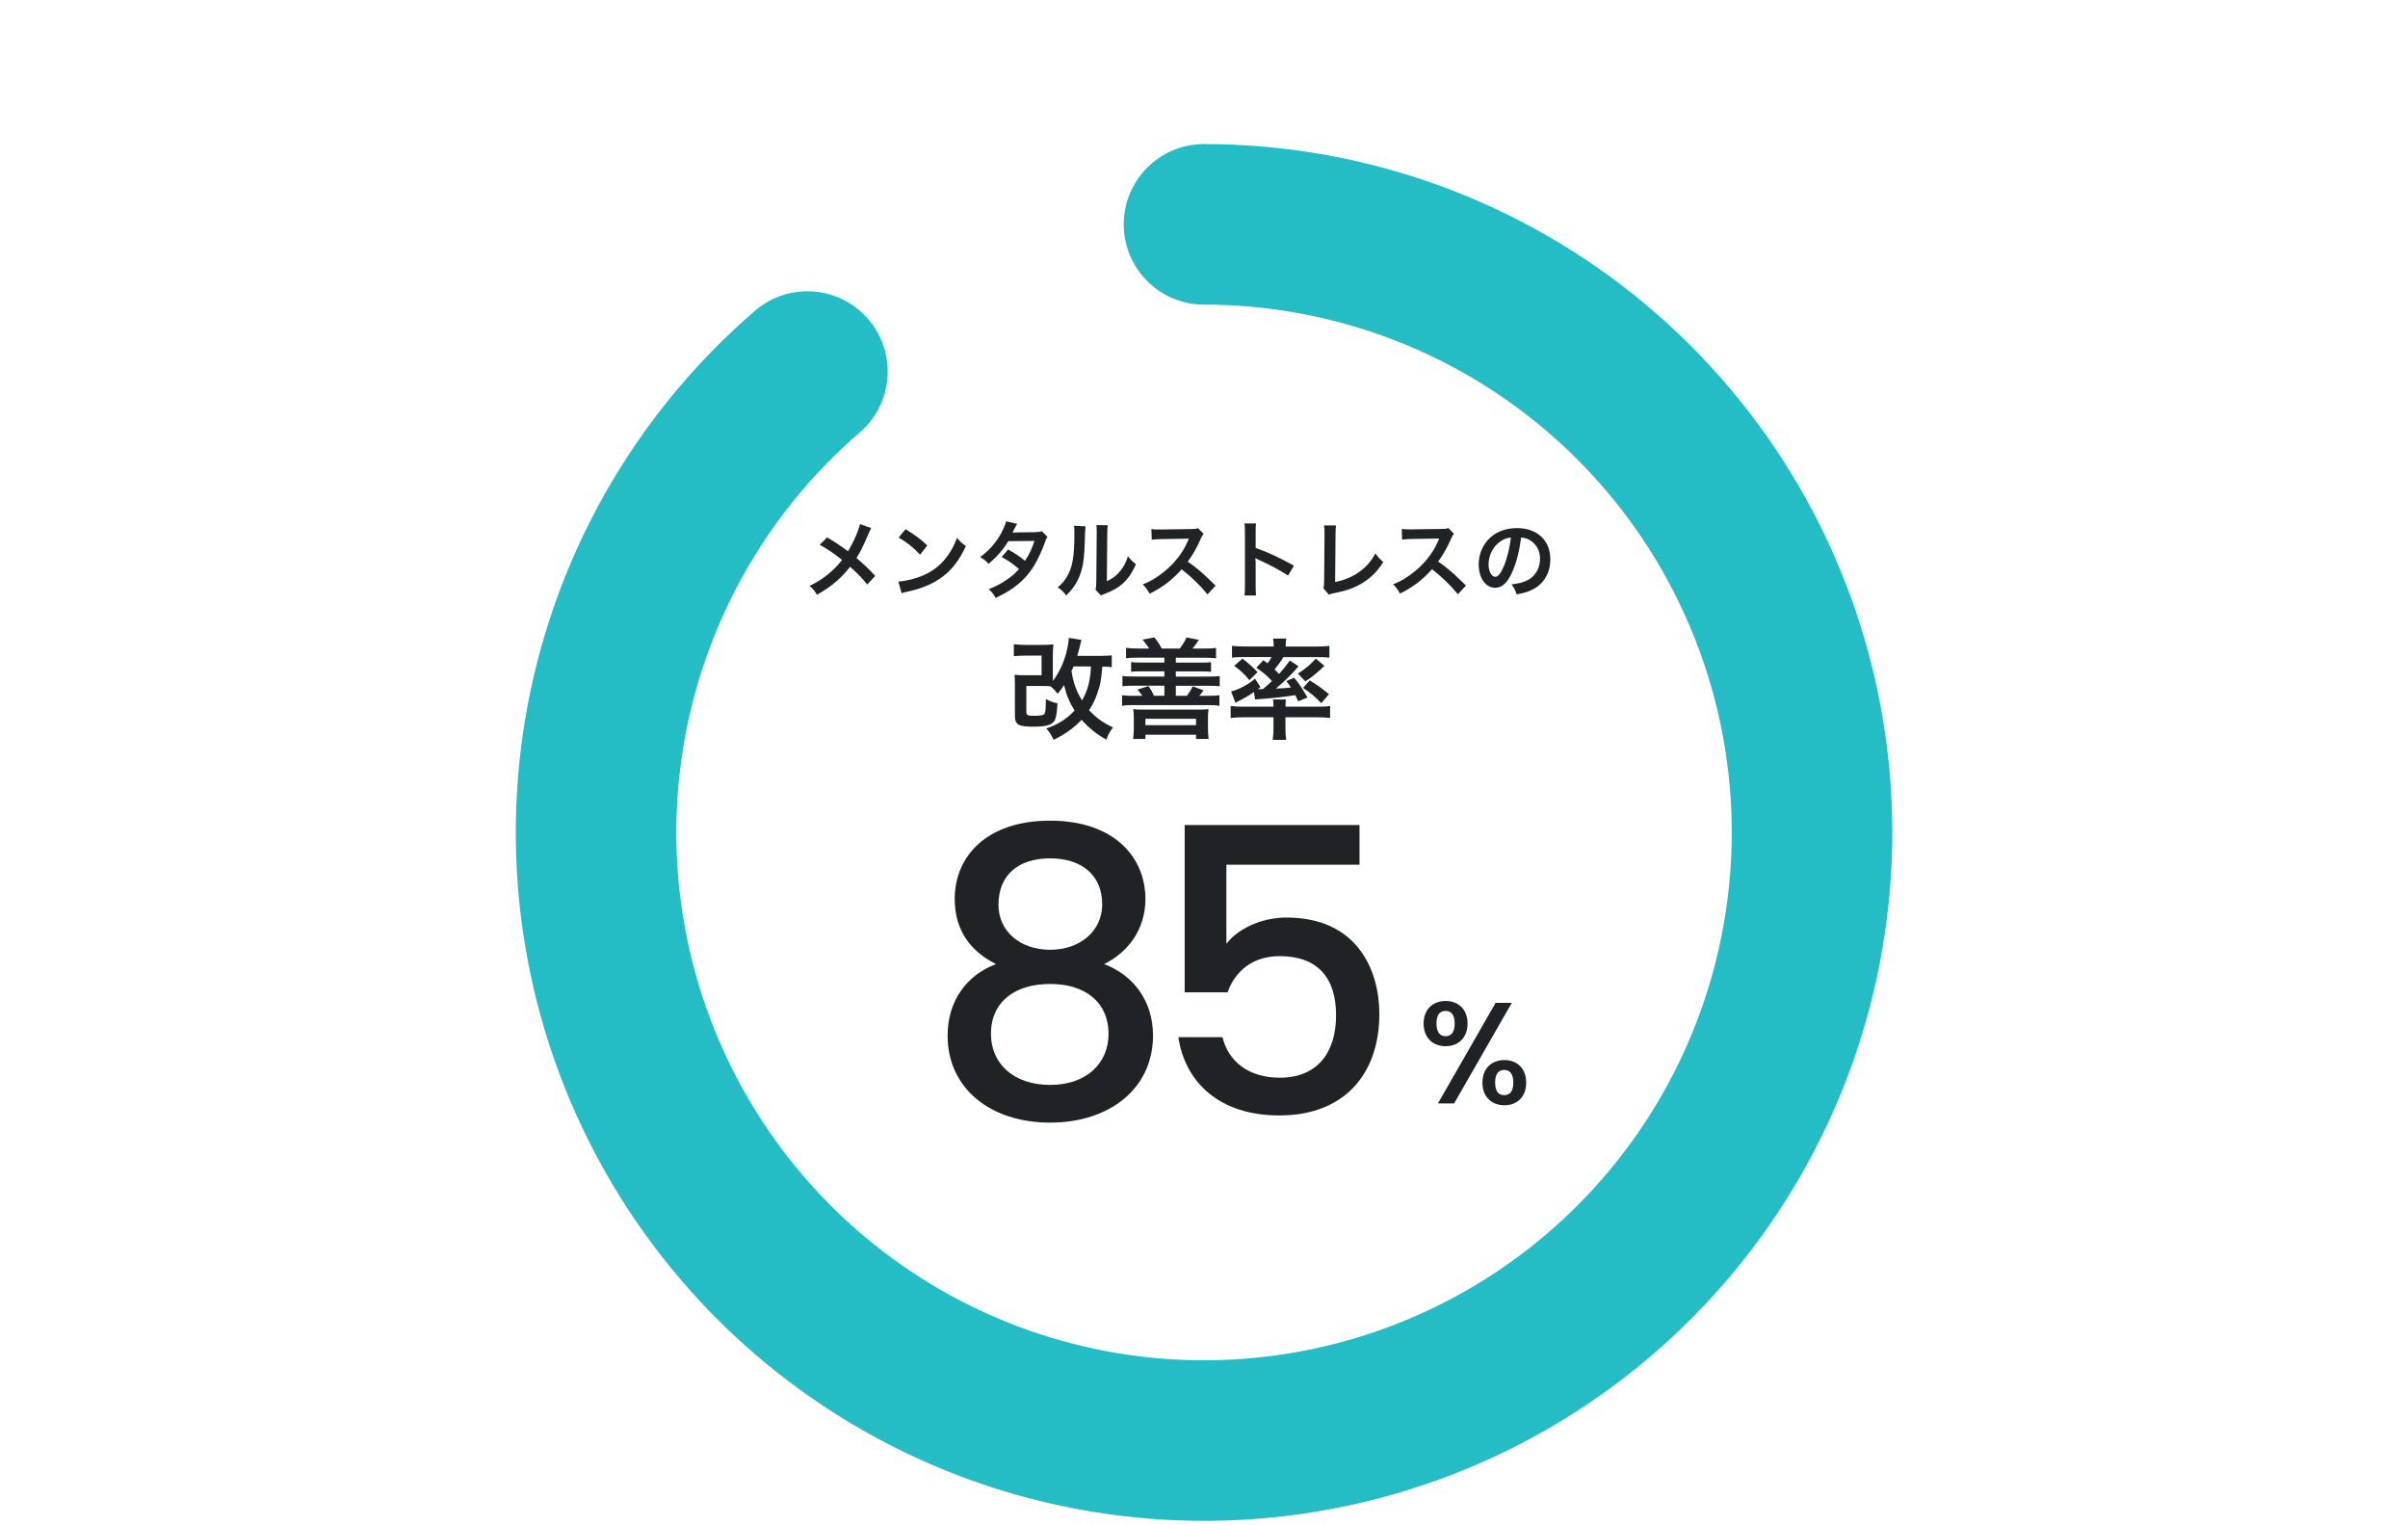 <svg width="300" height="190" viewBox="0 0 300 190" fill="none" xmlns="http://www.w3.org/2000/svg">
<g clip-path="url(#clip0_22_326)">
<path d="M150 27.945C167.768 27.945 184.973 34.192 198.6 45.592C212.228 56.992 221.415 72.817 224.558 90.307C227.7 107.797 224.588 125.835 215.783 141.262C206.972 156.69 193.019 168.531 176.363 174.712C159.703 180.891 141.403 181.021 124.658 175.08C107.915 169.135 93.795 157.494 84.765 142.192C75.735 126.889 72.374 108.897 75.27 91.365C78.166 73.834 87.128 57.878 100.59 46.282" stroke="#24BCC5" stroke-width="20" stroke-linecap="round"/>
<path d="M138.533 81.63C138.18 81.667 137.775 81.697 137.198 81.697H134.213C134.363 81.187 134.468 80.805 134.588 80.265C134.643 80.005 134.693 79.82 134.738 79.71L133.155 79.455C133.14 79.957 133.005 80.707 132.818 81.412C132.465 82.665 132.008 83.655 131.183 84.825C131.168 84.54 131.168 84.39 131.168 84.045V81.652C131.168 81.112 131.183 80.722 131.235 80.265C130.815 80.317 130.395 80.332 129.788 80.332H127.778C127.155 80.332 126.713 80.302 126.308 80.25V81.735C126.728 81.697 127.17 81.667 127.778 81.667H129.765V84.112H127.778C127.14 84.112 126.833 84.097 126.39 84.06C126.428 84.465 126.443 84.772 126.443 85.507V89.1C126.443 90.277 126.833 90.517 128.775 90.517C130.23 90.517 130.965 90.33 131.31 89.872C131.55 89.55 131.685 88.86 131.745 87.607C131.175 87.487 130.8 87.337 130.298 87.082V87.285C130.298 88.042 130.26 88.635 130.178 88.807C130.073 89.077 129.773 89.16 128.933 89.16C127.988 89.16 127.868 89.107 127.868 88.635V85.447H129.758C130.23 85.447 130.53 85.462 130.838 85.477C131.093 85.65 131.393 85.935 131.768 86.422C132.27 85.8 132.293 85.762 132.563 85.327C132.848 86.557 133.253 87.525 133.875 88.5C132.915 89.542 131.865 90.217 130.35 90.742C130.755 91.185 130.988 91.552 131.258 92.16C132.713 91.447 133.808 90.66 134.753 89.662C135.683 90.705 136.613 91.455 137.828 92.13C138.098 91.425 138.248 91.147 138.668 90.607C137.385 90.015 136.605 89.445 135.683 88.462C136.118 87.817 136.425 87.18 136.68 86.452C137.085 85.342 137.22 84.592 137.325 83.04C137.985 83.04 138.098 83.04 138.51 83.107V81.652L138.533 81.63ZM135.915 83.017C135.833 84.802 135.525 85.987 134.805 87.24C134.1 86.107 133.725 85.08 133.493 83.595C133.613 83.34 133.628 83.287 133.748 83.017H135.908H135.915ZM141.638 80.775C140.993 80.775 140.693 80.76 140.288 80.692V81.99C140.723 81.937 141.06 81.922 141.638 81.922H145.065V82.53H142.2C141.495 82.53 141.24 82.515 140.918 82.477V83.677C141.255 83.64 141.525 83.625 142.2 83.625H145.065V84.27H141.203C140.513 84.27 140.19 84.255 139.838 84.202V85.485C140.243 85.432 140.543 85.417 141.203 85.417H145.065V86.662H143.768C143.535 86.152 143.415 85.935 143.078 85.462L141.713 85.897C142.013 86.235 142.133 86.407 142.305 86.67H141.158C140.453 86.67 140.16 86.655 139.793 86.602V87.915C140.183 87.847 140.55 87.832 141.158 87.832H150.555C151.178 87.832 151.5 87.847 151.92 87.915V86.602C151.553 86.655 151.26 86.67 150.555 86.67H149.408C149.475 86.602 149.513 86.565 149.558 86.505C149.738 86.27 149.868 86.102 149.948 86.002L148.598 85.492C148.38 85.935 148.163 86.265 147.87 86.67H146.49V85.425H150.578C151.283 85.425 151.56 85.44 151.958 85.492V84.21C151.605 84.262 151.268 84.277 150.578 84.277H146.49V83.632H149.61C150.27 83.632 150.54 83.647 150.878 83.685V82.485C150.555 82.522 150.3 82.537 149.61 82.537H146.49V81.93H150.135C150.728 81.93 151.095 81.945 151.5 81.997V80.7C151.095 80.767 150.795 80.782 150.135 80.782H148.568C148.823 80.475 149.138 80.07 149.363 79.702L147.825 79.402C147.608 79.89 147.338 80.317 146.978 80.782H144.735C144.495 80.325 144.248 79.942 143.828 79.402L142.343 79.672C142.763 80.182 142.913 80.377 143.168 80.782H141.63L141.638 80.775ZM142.703 92.047V91.522H149.01V92.047H150.578C150.525 91.642 150.495 91.252 150.495 90.712V89.415C150.495 88.972 150.51 88.702 150.563 88.335C150.24 88.372 149.97 88.387 149.43 88.387H142.305C141.833 88.387 141.548 88.372 141.188 88.335C141.24 88.687 141.255 88.995 141.255 89.452V90.697C141.255 91.237 141.225 91.612 141.173 92.047H142.71H142.703ZM142.703 89.535H149.01V90.33H142.703V89.535ZM156.525 83.175C157.32 83.715 157.913 84.225 158.468 84.832C158.063 85.222 157.845 85.41 157.35 85.83C157.253 85.83 156.893 85.845 156.863 85.845H156.713L157.035 85.59L156.36 84.54C155.468 85.297 154.433 85.852 153.375 86.13L153.915 87.532C155.025 86.977 155.565 86.67 156.225 86.197L156.36 87.127C156.48 87.112 156.713 87.09 157.02 87.075C159.195 86.902 160.043 86.805 161.378 86.587C161.483 86.82 161.55 86.955 161.73 87.36L162.893 86.887C162.068 85.47 161.978 85.35 161.235 84.42L160.253 84.84C160.553 85.215 160.643 85.35 160.83 85.635C160.208 85.717 159.938 85.732 158.955 85.77C160.185 84.727 160.965 83.962 161.775 82.987L160.695 82.275C160.185 82.987 159.938 83.302 159.345 83.947C159.113 83.707 159.06 83.64 158.79 83.392C159.248 82.837 159.495 82.5 159.885 81.855H164.22C164.813 81.855 165.195 81.87 165.623 81.922V80.452C165.188 80.505 164.73 80.535 164.018 80.535H160.17V80.385C160.17 80.062 160.2 79.845 160.253 79.545H158.603C158.655 79.83 158.685 80.07 158.685 80.392V80.527H155.078C154.373 80.527 153.93 80.497 153.488 80.445V81.915C153.923 81.862 154.298 81.847 154.875 81.847H158.415C158.25 82.155 158.16 82.305 157.913 82.627C157.71 82.462 157.643 82.41 157.403 82.237L156.525 83.167V83.175ZM158.655 89.347V90.847C158.655 91.35 158.625 91.71 158.558 92.16H160.245C160.178 91.725 160.148 91.38 160.148 90.847V89.347H164.13C164.723 89.347 165.248 89.377 165.713 89.43V87.945C165.323 87.997 164.873 88.027 164.325 88.027H160.155V87.922C160.155 87.6 160.17 87.33 160.208 87.127H158.603C158.64 87.315 158.655 87.585 158.655 87.922V88.027H154.77C154.2 88.027 153.66 87.997 153.323 87.945V89.43C153.915 89.362 154.298 89.347 154.905 89.347H158.655ZM153.765 82.935C154.605 83.557 155.01 83.947 155.655 84.727L156.668 83.73C156.09 83.092 155.558 82.635 154.793 82.042L153.765 82.935ZM163.928 82.042C163.223 82.815 162.698 83.257 161.7 83.902L162.63 84.885C163.575 84.24 164.235 83.7 164.993 82.942L163.928 82.035V82.042ZM162.345 85.687C163.26 86.295 163.868 86.805 164.61 87.592L165.57 86.475C164.573 85.65 164.273 85.432 163.17 84.757L162.345 85.687ZM107.13 65.287C106.995 66.045 106.32 67.567 105.653 68.67C105.598 68.635 105.308 68.427 104.783 68.047C104.265 67.68 103.815 67.387 103.05 66.937L102.128 67.86C103.065 68.377 104.07 69.06 104.91 69.75C104.498 70.275 104.078 70.725 103.575 71.175C102.743 71.932 102.023 72.412 100.853 72.99C101.325 73.387 101.49 73.575 101.775 74.085C102.848 73.485 103.515 73.012 104.273 72.352C104.91 71.782 105.458 71.197 105.908 70.597C106.86 71.445 107.49 72.097 108.038 72.81L109.043 71.73C108.309 70.94 107.527 70.196 106.703 69.502C107.115 68.895 107.52 68.092 108.18 66.532C108.39 66.06 108.435 65.977 108.548 65.775L107.123 65.28L107.13 65.287ZM111.953 66.96C112.928 67.507 113.79 68.197 114.63 69.09L115.53 67.942C114.72 67.177 114.068 66.69 112.823 65.917L111.953 66.96ZM112.32 73.89C112.56 73.807 112.59 73.792 113.01 73.71C114.638 73.365 115.943 72.847 117.008 72.135C118.448 71.182 119.445 69.937 120.338 68.017C119.805 67.642 119.633 67.485 119.228 66.99C118.913 67.837 118.62 68.415 118.155 69.09C117.323 70.29 116.348 71.092 115.035 71.662C114.083 72.082 112.83 72.39 111.93 72.442L112.32 73.89ZM129.795 66.165C129.525 66.262 129.3 66.277 128.873 66.292C127.163 66.307 126.253 66.322 126.143 66.337C126.195 66.24 126.27 66.12 126.398 65.835C126.533 65.57 126.638 65.375 126.713 65.25L125.348 64.942C125.25 65.332 125.04 65.842 124.74 66.405C124.103 67.582 123.263 68.535 122.108 69.397C122.655 69.712 122.813 69.847 123.158 70.237C124.215 69.345 124.965 68.497 125.618 67.41L128.88 67.38C128.558 68.37 128.198 69.105 127.703 69.855C126.915 69.232 126.473 68.94 125.595 68.445L124.8 69.382C125.588 69.81 126.218 70.252 126.953 70.882C126.42 71.482 125.978 71.857 125.228 72.345C124.598 72.765 124.073 73.027 123.18 73.395C123.578 73.732 123.713 73.912 124.05 74.475C126.285 73.447 127.77 72.21 128.835 70.462C129.263 69.757 129.84 68.527 130.178 67.575C130.343 67.095 130.365 67.05 130.5 66.87L129.795 66.165ZM133.808 65.49C133.853 65.775 133.853 65.865 133.853 66.442C133.853 69.382 133.613 70.74 132.855 71.947C132.54 72.45 132.285 72.735 131.775 73.155C132.27 73.492 132.428 73.65 132.833 74.175C133.523 73.492 133.928 72.96 134.28 72.232C134.828 71.152 135.06 69.967 135.128 67.92C135.168 66.55 135.203 65.765 135.233 65.565L133.808 65.49ZM136.59 65.415C136.62 65.617 136.635 65.842 136.635 66.105V66.42L136.583 72.345C136.575 72.922 136.56 73.155 136.485 73.455L137.16 74.167C137.295 74.107 137.378 74.062 137.61 73.98C138.705 73.552 139.245 73.237 139.845 72.72C140.535 72.097 141.083 71.31 141.518 70.275C141.038 69.9 140.895 69.757 140.528 69.285C140.288 70.065 139.98 70.642 139.5 71.205C139.05 71.737 138.63 72.052 137.895 72.405L137.948 66.427C137.955 65.91 137.97 65.737 138.023 65.43L136.598 65.407L136.59 65.415ZM151.448 72.952C150.603 72.132 150.093 71.645 149.918 71.49C149.205 70.852 148.635 70.41 147.975 69.967C148.613 69.105 149.13 68.19 149.61 67.072C149.723 66.81 149.813 66.66 149.948 66.502L149.258 65.79C148.995 65.887 148.913 65.895 148.32 65.902L144.623 65.955H144.368C143.94 65.955 143.738 65.947 143.445 65.895L143.49 67.237C143.85 67.185 144.128 67.162 144.638 67.155C146.843 67.12 148 67.1 148.11 67.095L147.998 67.365C147.315 69 146.055 70.522 144.473 71.64C143.685 72.195 143.183 72.48 142.373 72.795C142.8 73.245 142.928 73.417 143.22 73.957C144.825 73.17 146.033 72.247 147.218 70.92C148.407 71.835 149.489 72.882 150.443 74.04L151.448 72.945V72.952ZM156.48 74.167C156.45 73.822 156.435 73.545 156.435 73.005V70.23C156.435 69.937 156.428 69.81 156.39 69.517C156.473 69.57 156.503 69.577 156.75 69.697C158.505 70.507 159.593 71.107 160.47 71.7L161.205 70.462C159.525 69.517 157.875 68.752 156.435 68.25V66.3C156.435 65.647 156.435 65.512 156.48 65.197H155.04C155.085 65.482 155.1 65.752 155.1 66.27V72.997C155.1 73.552 155.093 73.837 155.04 74.175H156.48V74.167ZM164.963 65.43C164.998 65.66 165.015 66.02 165.015 66.51L164.97 72.18C164.97 72.787 164.948 72.975 164.873 73.26L165.548 74.07C165.765 73.987 165.893 73.942 166.178 73.89C167.88 73.567 168.953 73.155 170.003 72.45C170.948 71.82 171.623 71.115 172.343 70.005C171.893 69.63 171.758 69.48 171.345 68.932C170.82 69.952 170.168 70.672 169.2 71.34C168.413 71.887 167.423 72.285 166.335 72.495L166.388 66.502C166.395 65.985 166.41 65.722 166.448 65.445H164.955L164.963 65.43ZM182.64 72.937C181.795 72.117 181.285 71.63 181.11 71.475C180.398 70.837 179.828 70.395 179.168 69.952C179.805 69.09 180.323 68.175 180.803 67.057C180.915 66.795 181.005 66.645 181.14 66.487L180.45 65.775C180.188 65.872 180.105 65.88 179.513 65.887L175.815 65.94H175.56C175.133 65.94 174.93 65.932 174.638 65.88L174.683 67.222C175.043 67.17 175.32 67.147 175.83 67.14C178.035 67.105 179.193 67.085 179.303 67.08L179.19 67.35C178.508 68.985 177.248 70.507 175.665 71.625C174.878 72.18 174.375 72.465 173.565 72.78C173.993 73.23 174.12 73.402 174.413 73.942C176.018 73.155 177.225 72.232 178.41 70.905C179.599 71.82 180.681 72.867 181.635 74.025L182.64 72.93V72.937ZM189.518 66.952C189.983 66.997 190.253 67.08 190.575 67.267C191.415 67.77 191.865 68.587 191.865 69.6C191.865 70.725 191.318 71.722 190.403 72.225C189.908 72.51 189.278 72.675 188.31 72.802C188.648 73.245 188.775 73.477 188.948 74.032C189.683 73.905 190.095 73.8 190.598 73.59C192.203 72.937 193.148 71.49 193.148 69.675C193.148 67.312 191.513 65.782 188.993 65.782C187.5 65.782 186.263 66.285 185.378 67.252C184.635 68.07 184.223 69.15 184.223 70.305C184.223 71.992 185.085 73.215 186.278 73.215C187.14 73.215 187.808 72.592 188.408 71.242C188.933 70.057 189.3 68.61 189.503 66.96L189.518 66.952ZM188.235 66.96C188.108 68.145 187.763 69.562 187.365 70.507C186.99 71.407 186.63 71.85 186.285 71.85C185.82 71.85 185.453 71.167 185.453 70.305C185.453 69.18 186 68.1 186.878 67.47C187.305 67.162 187.688 67.02 188.235 66.952V66.96ZM177.36 127.492C177.36 129.292 178.53 130.32 180.098 130.32C181.665 130.32 182.835 129.292 182.835 127.492C182.835 125.692 181.665 124.687 180.098 124.687C178.53 124.687 177.36 125.715 177.36 127.492ZM180.098 125.925C180.78 125.925 181.23 126.375 181.23 127.492C181.23 128.61 180.78 129.075 180.098 129.075C179.415 129.075 178.965 128.61 178.965 127.492C178.965 126.375 179.4 125.925 180.098 125.925ZM179.145 137.445H181.163L188.348 124.92H186.33L179.145 137.445ZM184.688 134.85C184.688 136.65 185.858 137.677 187.425 137.677C188.993 137.677 190.14 136.65 190.14 134.85C190.14 133.05 188.97 132.045 187.425 132.045C185.88 132.045 184.688 133.05 184.688 134.85ZM187.403 133.282C188.085 133.282 188.535 133.732 188.535 134.85C188.535 135.967 188.085 136.417 187.403 136.417C186.72 136.417 186.27 135.967 186.27 134.85C186.27 133.732 186.72 133.282 187.403 133.282ZM124.095 120.09C120.48 121.425 118.058 124.642 118.058 129C118.058 135.585 123.405 139.837 130.83 139.837C138.255 139.837 143.648 135.577 143.648 129C143.648 124.695 141.225 121.477 137.558 120.09C140.475 118.657 142.703 115.83 142.703 111.975C142.703 106.777 138.795 102.225 130.823 102.225C122.85 102.225 118.943 106.732 118.943 111.975C118.943 115.987 121.02 118.56 124.088 120.09H124.095ZM130.83 118.305C127.065 118.305 124.395 115.98 124.395 112.71C124.395 108.9 126.968 106.92 130.83 106.92C134.693 106.92 137.318 108.952 137.318 112.665C137.318 115.935 134.595 118.305 130.83 118.305ZM130.83 122.565C135.09 122.565 138.105 124.74 138.105 128.805C138.105 132.42 135.383 135.142 130.83 135.142C126.278 135.142 123.458 132.472 123.458 128.805C123.458 124.597 126.675 122.565 130.83 122.565ZM147.593 102.765V123.607H152.94C153.878 120.937 156.105 119.1 159.428 119.1C164.13 119.1 166.455 121.77 166.455 126.472C166.455 130.927 164.28 134.242 159.428 134.242C155.618 134.242 153.045 132.262 152.303 129.195H146.805C147.645 134.835 151.95 138.945 159.375 138.945C167.738 138.945 171.848 133.5 171.848 126.322C171.848 120.877 169.125 114.292 160.268 114.292C157.05 114.292 154.133 115.777 152.79 117.562V107.715H169.373V102.765H147.593Z" fill="#202325"/>
</g>
<defs>
<clipPath id="clip0_22_326">
<rect width="300" height="189" fill="white" transform="translate(0 0.84)"/>
</clipPath>
</defs>
</svg>

